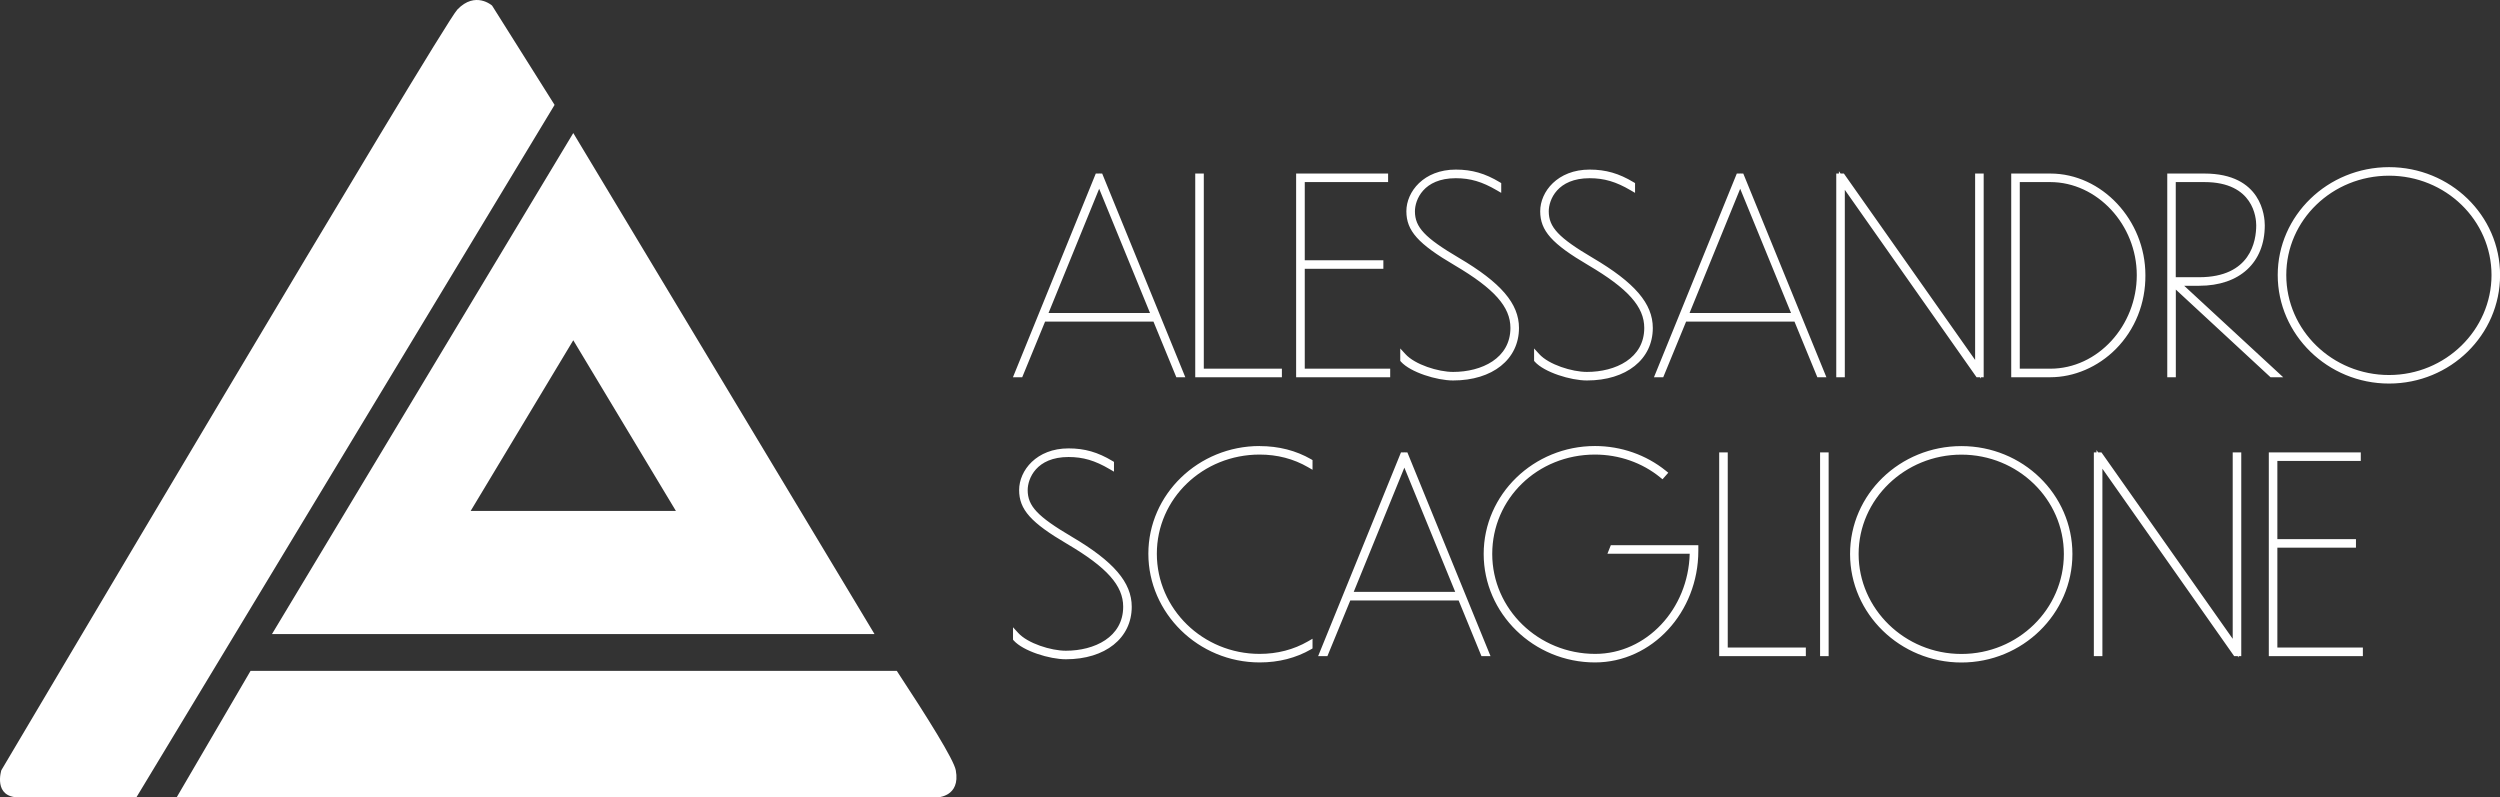 <svg width="348" height="111" viewBox="0 0 348 111" fill="none" xmlns="http://www.w3.org/2000/svg">
<rect x="0" y="0" width="348" height="111" fill="#333333" stroke="none"/>
<g clip-path="url(#clip0_218_17)">
<path d="M68.499 0.78C68.499 0.78 66.177 -1.299 63.664 1.329C61.552 3.538 0.19 107.212 0.19 107.212C0.19 107.212 -1.021 111 2.663 111H18.979L77.198 14.602L68.499 0.78Z" fill="white"/>
<path d="M34.875 93.389H124.836C129.15 99.946 132.774 105.753 133.044 107.212C133.745 110.97 130.411 111 130.411 111H24.585L34.875 93.389V93.389ZM121.742 88.262H37.858C49.98 68.113 62.092 47.954 74.215 27.805C76.076 24.707 77.938 21.618 79.8 18.52C92.723 40.018 105.656 61.517 118.579 83.015C119.63 84.764 120.681 86.513 121.732 88.262H121.742ZM94.085 71.122C89.32 63.206 84.555 55.28 79.8 47.364C75.035 55.28 70.271 63.206 65.516 71.122H94.095H94.085Z" fill="white"/>
<path d="M153.014 24.157L152.994 24.107L152.974 24.157H152.533L141.002 52.512H142.293L145.476 44.766H160.561L163.745 52.512H164.996L153.424 24.157H153.014V24.157ZM145.957 43.566L153.004 26.276L160.081 43.566H145.967H145.957ZM167.569 51.322H178.439V52.512H166.377V24.157H167.569V51.322V51.322ZM181.613 51.322H193.515V52.512H180.421V24.157H193.224V25.346H181.623V36.23H192.564V37.42H181.623V51.322H181.613ZM211.443 45.645C211.443 50.023 207.759 52.961 202.273 52.961C200.001 52.961 196.337 51.822 195.016 50.353L194.916 50.233V48.504L195.627 49.283C196.958 50.753 200.201 51.772 202.273 51.772C206.247 51.772 210.251 49.883 210.251 45.645C210.251 42.707 207.999 40.178 202.474 36.92C197.399 33.942 195.767 32.123 195.767 29.404C195.767 26.686 198.179 23.607 202.644 23.607C204.896 23.607 206.728 24.137 208.77 25.366L208.97 25.486V26.846L208.35 26.486C206.318 25.296 204.666 24.807 202.644 24.807C198.139 24.807 196.958 27.825 196.958 29.414C196.958 31.633 198.329 33.092 203.074 35.891C208.94 39.349 211.443 42.267 211.443 45.655V45.645ZM230.071 45.645C230.071 50.023 226.388 52.961 220.902 52.961C218.63 52.961 214.966 51.822 213.645 50.353L213.545 50.233V48.504L214.255 49.283C215.587 50.753 218.83 51.772 220.902 51.772C224.876 51.772 228.88 49.883 228.88 45.645C228.88 42.707 226.628 40.178 221.102 36.92C216.027 33.942 214.396 32.123 214.396 29.404C214.396 26.686 216.808 23.607 221.273 23.607C223.525 23.607 225.357 24.137 227.399 25.366L227.599 25.486V26.846L226.978 26.486C224.956 25.296 223.295 24.807 221.273 24.807C216.768 24.807 215.587 27.825 215.587 29.414C215.587 31.633 216.958 33.092 221.703 35.891C227.569 39.349 230.071 42.267 230.071 45.655V45.645ZM242.244 24.157L242.224 24.107L242.204 24.157H241.763L230.232 52.512H231.523L234.706 44.766H249.791L252.974 52.512H254.236L242.664 24.157H242.254H242.244ZM235.187 43.566L242.234 26.276L249.311 43.566H235.197H235.187ZM274.937 24.157H276.128V52.512H275.757V52.702L275.627 52.512H275.137L256.798 26.426V52.512H255.607V24.157H255.977V23.827L256.208 24.157H256.668L274.937 50.103V24.157ZM285.397 24.157H279.962V52.512H285.397C288.72 52.512 292.044 51.082 294.516 48.594C297.209 45.875 298.67 42.217 298.64 38.299C298.64 30.633 292.574 24.157 285.407 24.157H285.397ZM281.153 25.346H285.397C291.924 25.346 297.439 31.273 297.439 38.299C297.439 45.325 292.034 51.322 285.397 51.322H281.153V25.336V25.346ZM306.128 39.779C311.764 39.779 315.257 36.55 315.257 31.363C315.257 30.164 314.857 24.157 306.859 24.157H301.683V52.512H302.875V40.308L316.058 52.512H317.82L304.036 39.779H306.128ZM302.875 25.346H306.859C313.716 25.346 314.066 30.354 314.066 31.363C314.066 33.542 313.295 38.589 306.118 38.589H302.865V25.346H302.875ZM332.554 23.267C324.016 23.267 317.059 30.004 317.059 38.289C317.059 46.575 324.006 53.391 332.554 53.391C341.103 53.391 348.01 46.615 348.01 38.289C348.01 29.964 341.073 23.267 332.554 23.267ZM332.554 52.202C324.667 52.202 318.25 45.965 318.25 38.289C318.25 30.613 324.667 24.457 332.554 24.457C340.442 24.457 346.819 30.663 346.819 38.289C346.819 45.915 340.422 52.202 332.554 52.202Z" fill="white"/>
<path d="M157.538 84.454C157.538 88.832 153.855 91.77 148.369 91.77C146.097 91.77 142.433 90.631 141.112 89.162L141.012 89.042V87.313L141.723 88.092C143.054 89.562 146.297 90.581 148.369 90.581C152.343 90.581 156.347 88.692 156.347 84.454C156.347 81.516 154.095 78.987 148.569 75.729C143.494 72.751 141.863 70.932 141.863 68.213C141.863 65.495 144.275 62.416 148.74 62.416C150.992 62.416 152.824 62.946 154.866 64.175L155.066 64.295V65.654L154.445 65.295C152.423 64.105 150.762 63.616 148.74 63.616C144.235 63.616 143.054 66.634 143.054 68.223C143.054 70.442 144.425 71.901 149.17 74.7C155.036 78.158 157.538 81.076 157.538 84.464V84.454ZM175.346 62.086C166.808 62.086 159.851 68.813 159.851 77.078C159.851 85.344 166.798 92.21 175.346 92.21C177.999 92.21 180.401 91.591 182.504 90.381L182.704 90.261V88.912L182.083 89.272C180.071 90.431 177.799 91.021 175.336 91.021C167.448 91.021 161.032 84.764 161.032 77.078C161.032 69.392 167.448 63.276 175.336 63.276C177.799 63.276 180.061 63.865 182.083 65.035L182.704 65.395V64.045L182.504 63.925C180.401 62.716 177.999 62.096 175.346 62.096V62.086ZM195.907 62.976L207.479 91.331H206.217L203.044 83.585H187.959L184.776 91.331H183.485L195.016 62.976H195.457L195.477 62.926L195.497 62.976H195.897H195.907ZM202.564 82.385L195.487 65.095L188.44 82.385H202.554H202.564ZM223.745 77.078H235.207C235.006 84.804 229.181 91.021 222.053 91.021C214.145 91.021 207.719 84.784 207.719 77.108C207.719 69.433 214.005 63.276 222.023 63.276C225.367 63.276 228.6 64.405 231.112 66.464L231.423 66.714L232.224 65.804L231.893 65.535C229.14 63.306 225.637 62.086 222.023 62.086C213.485 62.086 206.528 68.823 206.528 77.108C206.528 85.394 213.475 92.21 222.023 92.21C229.951 92.21 236.408 85.234 236.408 76.668V75.889H224.226L223.755 77.078H223.745ZM240.502 62.976H239.311V91.331H251.373V90.141H240.502V62.976V62.976ZM253.355 91.331H254.546V62.976H253.355V91.331ZM288.48 77.118C288.48 85.444 281.543 92.22 273.025 92.22C264.506 92.22 257.529 85.444 257.529 77.118C257.529 68.793 264.476 62.096 273.025 62.096C281.573 62.096 288.48 68.833 288.48 77.118ZM287.289 77.118C287.289 69.492 280.893 63.286 273.025 63.286C265.157 63.286 258.72 69.492 258.72 77.118C258.72 84.744 265.137 91.031 273.025 91.031C280.913 91.031 287.289 84.794 287.289 77.118ZM310.793 88.922L292.524 62.976H292.064L291.834 62.646V62.976H291.463V91.331H292.654V65.245L310.993 91.331H311.483L311.613 91.52V91.331H311.984V62.976H310.793V88.922V88.922ZM317.009 90.141V76.239H327.95V75.049H317.009V64.165H328.621V62.976H315.818V91.331H328.911V90.141H317.009V90.141Z" fill="white"/>
</g>
<defs>
<clipPath id="clip0_218_17">
<rect width="348" height="111" fill="white"/>
</clipPath>
</defs>
</svg>
